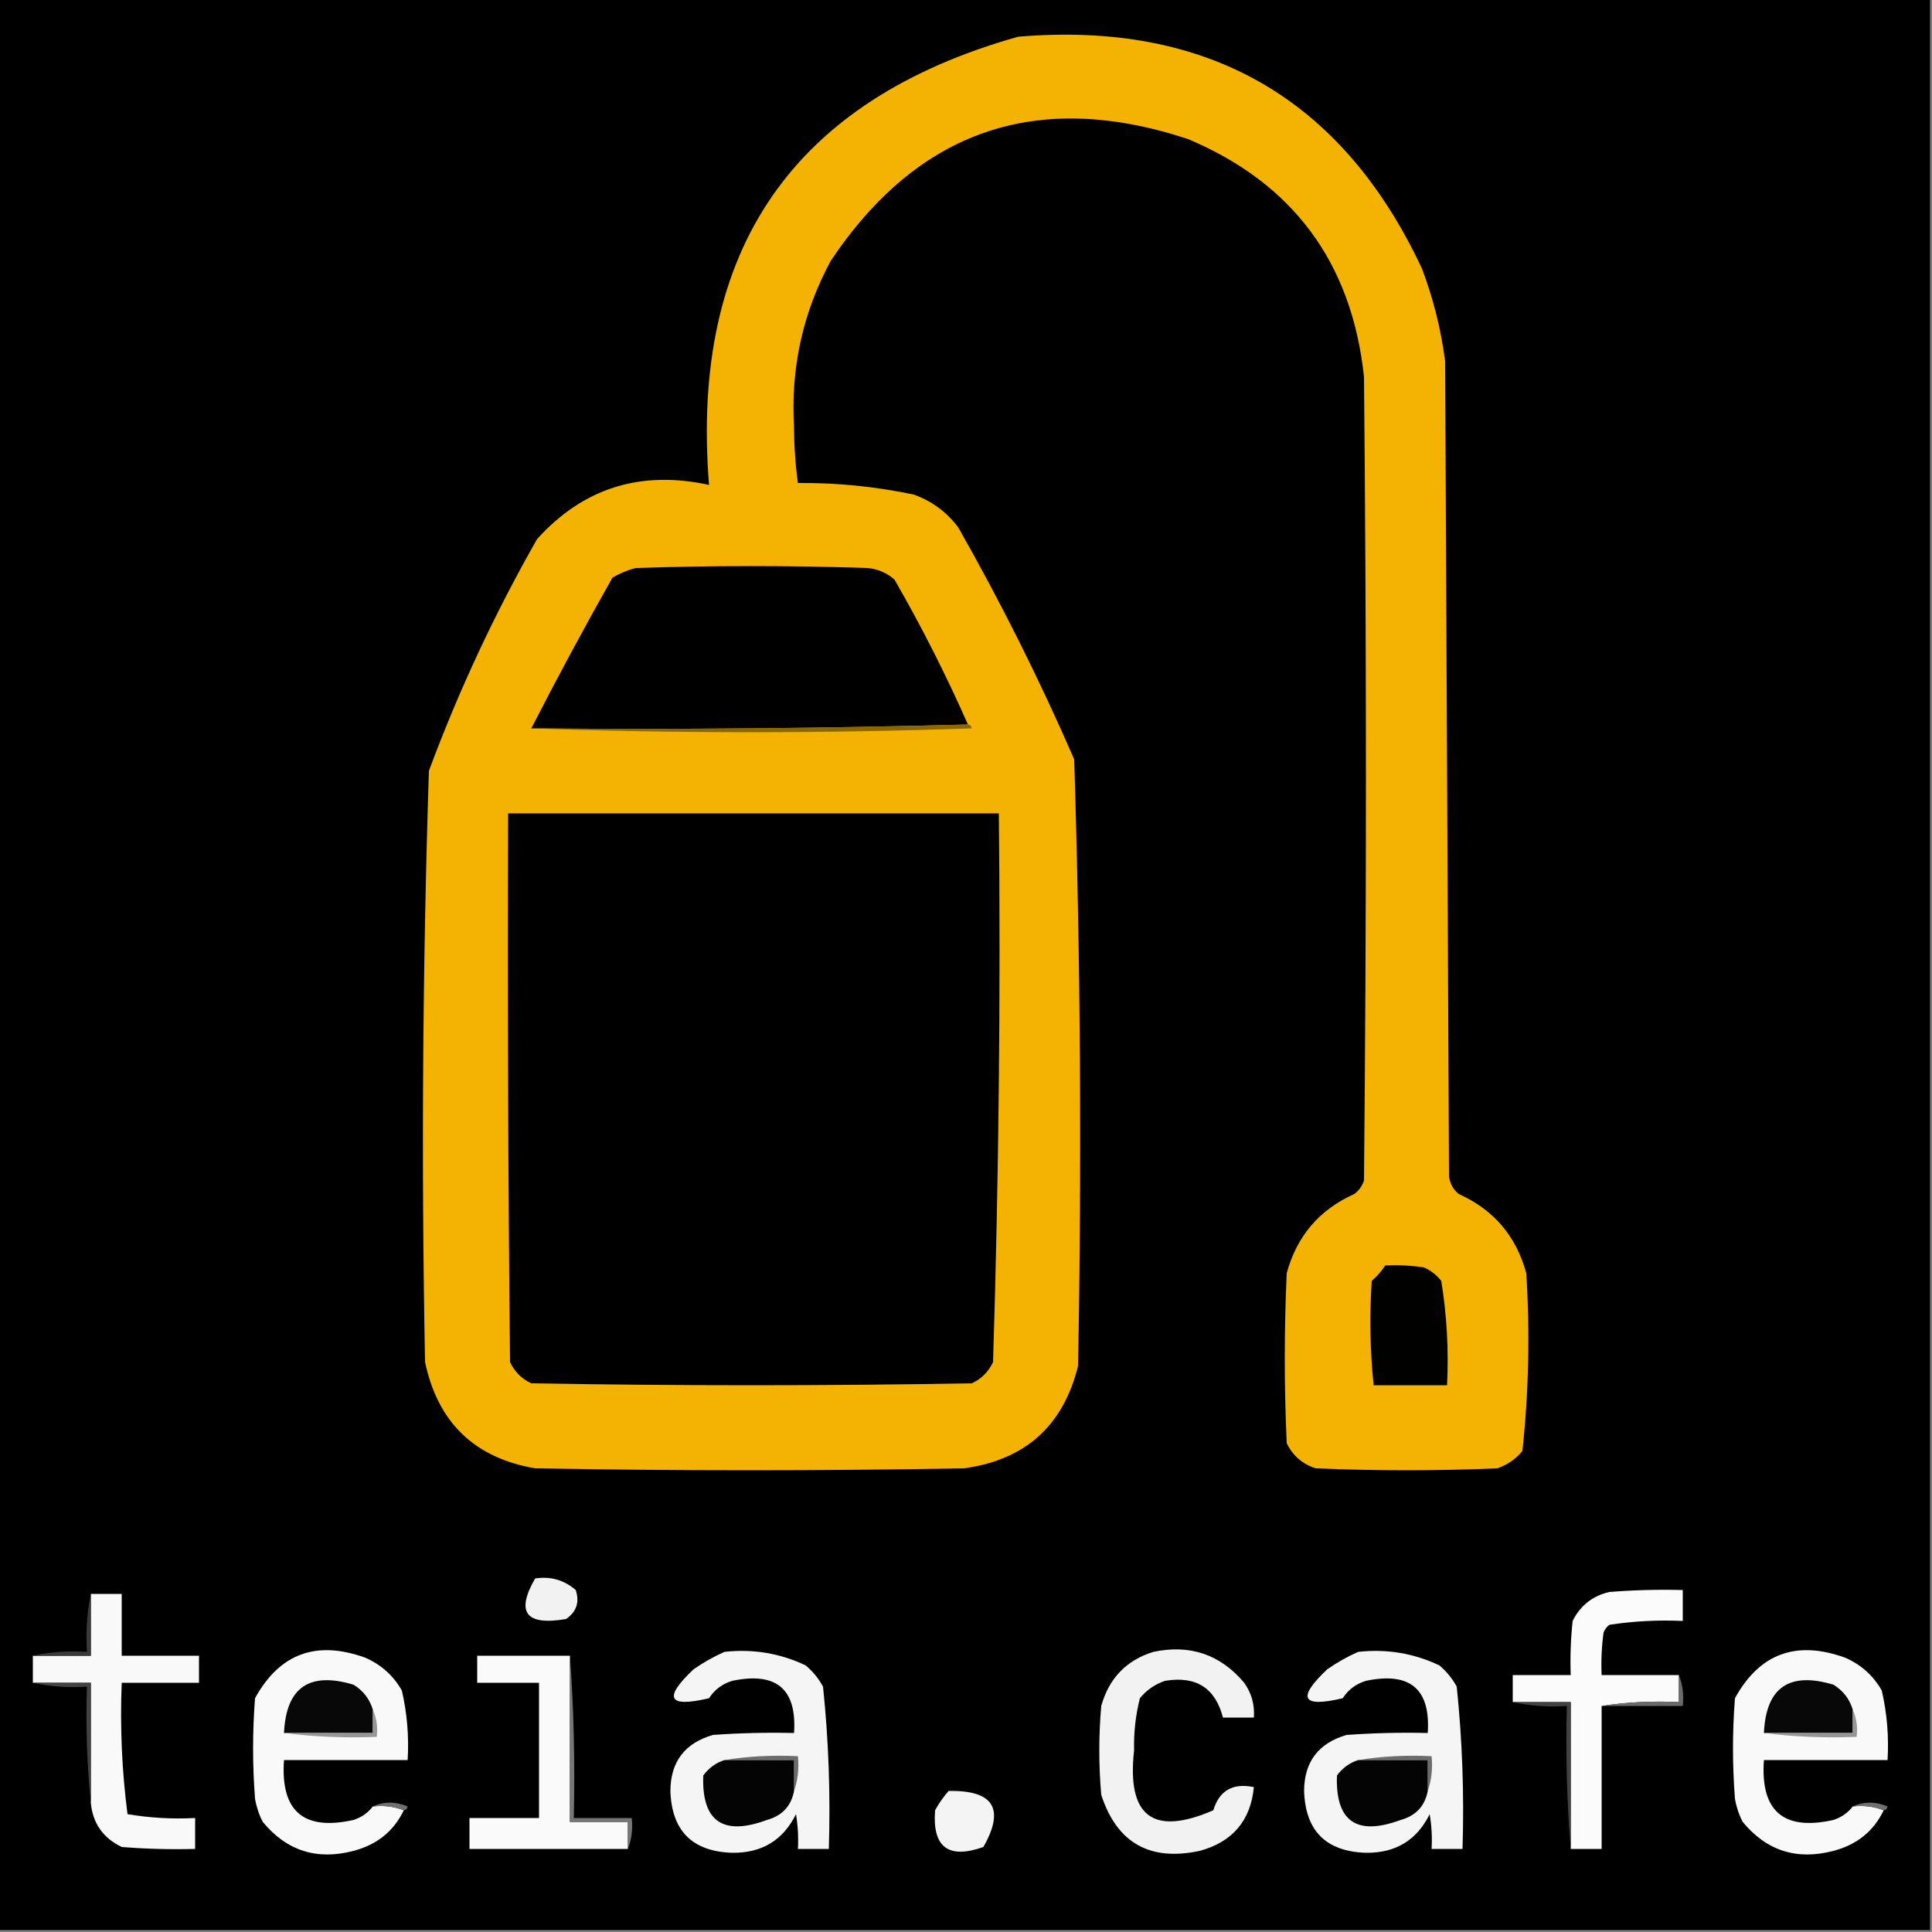 <?xml version="1.0" encoding="UTF-8"?>
<!DOCTYPE svg PUBLIC "-//W3C//DTD SVG 1.1//EN" "http://www.w3.org/Graphics/SVG/1.1/DTD/svg11.dtd">
<svg xmlns="http://www.w3.org/2000/svg" version="1.1" width="500px" height="500px" style="shape-rendering:geometricPrecision; text-rendering:geometricPrecision; image-rendering:optimizeQuality; fill-rule:evenodd; clip-rule:evenodd" xmlns:xlink="http://www.w3.org/1999/xlink">
<rect width="100%" height="100%" fill="#808080" stroke="none"/>
<g><path style="opacity:1" fill="#000000" d="M -0.5,-0.5 C 166.167,-0.5 332.833,-0.5 499.5,-0.5C 499.5,166.167 499.5,332.833 499.5,499.5C 332.833,499.5 166.167,499.5 -0.5,499.5C -0.5,332.833 -0.5,166.167 -0.5,-0.5 Z"/></g>
<g><path style="opacity:1" fill="#f4b302" d="M 263.5,9.5 C 312.478,5.392 347.312,25.392 368,69.5C 370.941,77.264 372.941,85.264 374,93.5C 374.333,163.833 374.667,234.167 375,304.5C 375.273,306.329 376.107,307.829 377.5,309C 386.556,313.058 392.389,319.891 395,329.5C 395.968,344.926 395.634,360.259 394,375.5C 392.269,377.617 390.102,379.117 387.5,380C 371.833,380.667 356.167,380.667 340.5,380C 337.063,378.895 334.563,376.728 333,373.5C 332.333,358.833 332.333,344.167 333,329.5C 335.611,319.891 341.444,313.058 350.5,309C 351.701,308.097 352.535,306.931 353,305.5C 353.667,236.167 353.667,166.833 353,97.5C 349.84,67.977 334.674,47.477 307.5,36C 268.512,23.098 237.678,33.598 215,67.5C 207.766,80.891 204.599,95.224 205.5,110.5C 205.513,115.413 205.846,120.247 206.5,125C 216.634,124.914 226.634,125.914 236.5,128C 241.178,129.676 245.011,132.509 248,136.5C 259.054,155.942 269.054,175.942 278,196.5C 279.644,248.796 279.978,301.13 279,353.5C 275.176,368.99 265.342,377.823 249.5,380C 212.5,380.667 175.5,380.667 138.5,380C 122.814,377.315 113.314,368.148 110,352.5C 109.027,301.468 109.361,250.468 111,199.5C 118.704,178.758 128.037,158.758 139,139.5C 150.953,126.293 165.787,121.627 183.5,125.5C 178.579,64.585 205.246,25.918 263.5,9.5 Z"/></g>
<g><path style="opacity:1" fill="#010000" d="M 250.5,187.5 C 213.004,188.498 175.337,188.832 137.5,188.5C 144.233,175.368 151.233,162.368 158.5,149.5C 160.385,148.391 162.385,147.557 164.5,147C 184.5,146.333 204.5,146.333 224.5,147C 227.177,147.249 229.51,148.249 231.5,150C 238.499,162.164 244.832,174.664 250.5,187.5 Z"/></g>
<g><path style="opacity:1" fill="#8c6701" d="M 250.5,187.5 C 251.043,187.56 251.376,187.893 251.5,188.5C 213.335,189.83 175.335,189.83 137.5,188.5C 175.337,188.832 213.004,188.498 250.5,187.5 Z"/></g>
<g><path style="opacity:1" fill="#000000" d="M 131.5,210.5 C 173.833,210.5 216.167,210.5 258.5,210.5C 258.985,257.893 258.485,305.227 257,352.5C 255.833,355 254,356.833 251.5,358C 213.5,358.667 175.5,358.667 137.5,358C 135,356.833 133.167,355 132,352.5C 131.5,305.168 131.333,257.835 131.5,210.5 Z"/></g>
<g><path style="opacity:1" fill="#010100" d="M 358.5,327.5 C 361.85,327.335 365.183,327.502 368.5,328C 370.286,328.785 371.786,329.951 373,331.5C 374.443,340.392 374.943,349.392 374.5,358.5C 368.167,358.5 361.833,358.5 355.5,358.5C 354.568,349.516 354.401,340.516 355,331.5C 356.376,330.295 357.542,328.962 358.5,327.5 Z"/></g>
<g><path style="opacity:1" fill="#f2f2f2" d="M 138.5,408.5 C 142.516,407.9 146.016,408.9 149,411.5C 150.041,414.636 149.207,417.136 146.5,419C 136.084,420.783 133.417,417.283 138.5,408.5 Z"/></g>
<g><path style="opacity:1" fill="#fbfbfb" d="M 434.5,433.5 C 434.5,435.833 434.5,438.167 434.5,440.5C 427.646,440.176 420.979,440.509 414.5,441.5C 414.5,453.833 414.5,466.167 414.5,478.5C 411.833,478.5 409.167,478.5 406.5,478.5C 406.5,465.833 406.5,453.167 406.5,440.5C 401.5,440.5 396.5,440.5 391.5,440.5C 391.5,438.167 391.5,435.833 391.5,433.5C 396.5,433.5 401.5,433.5 406.5,433.5C 406.334,428.821 406.501,424.155 407,419.5C 408.99,415.51 412.157,413.01 416.5,412C 422.825,411.5 429.158,411.334 435.5,411.5C 435.5,414.167 435.5,416.833 435.5,419.5C 429.107,419.207 422.773,419.54 416.5,420.5C 415.808,421.025 415.308,421.692 415,422.5C 414.501,426.152 414.335,429.818 414.5,433.5C 421.167,433.5 427.833,433.5 434.5,433.5 Z"/></g>
<g><path style="opacity:1" fill="#f9f9f9" d="M 23.5,412.5 C 26.167,412.5 28.833,412.5 31.5,412.5C 31.5,417.833 31.5,423.167 31.5,428.5C 38.167,428.5 44.833,428.5 51.5,428.5C 51.5,430.833 51.5,433.167 51.5,435.5C 44.833,435.5 38.167,435.5 31.5,435.5C 31.044,446.936 31.544,458.269 33,469.5C 38.741,470.475 44.575,470.808 50.5,470.5C 50.5,473.167 50.5,475.833 50.5,478.5C 44.158,478.666 37.825,478.5 31.5,478C 26.633,475.643 23.966,471.809 23.5,466.5C 23.5,456.167 23.5,445.833 23.5,435.5C 18.5,435.5 13.5,435.5 8.5,435.5C 8.5,433.167 8.5,430.833 8.5,428.5C 13.5,428.5 18.5,428.5 23.5,428.5C 23.5,423.167 23.5,417.833 23.5,412.5 Z"/></g>
<g><path style="opacity:1" fill="#3a3a3a" d="M 23.5,412.5 C 23.5,417.833 23.5,423.167 23.5,428.5C 18.5,428.5 13.5,428.5 8.5,428.5C 12.97,427.514 17.637,427.181 22.5,427.5C 22.18,422.305 22.513,417.305 23.5,412.5 Z"/></g>
<g><path style="opacity:1" fill="#f9f9f9" d="M 96.5,467.5 C 99.385,467.194 102.052,467.527 104.5,468.5C 101.903,473.911 97.569,477.411 91.5,479C 82.019,481.502 74.185,479.002 68,471.5C 67.027,469.608 66.36,467.608 66,465.5C 65.333,456.833 65.333,448.167 66,439.5C 72.359,427.932 81.859,424.432 94.5,429C 98.612,430.779 101.778,433.612 104,437.5C 105.361,443.407 105.861,449.407 105.5,455.5C 94.833,455.5 84.167,455.5 73.5,455.5C 72.564,468.731 78.564,473.898 91.5,471C 93.584,470.303 95.251,469.136 96.5,467.5 Z"/></g>
<g><path style="opacity:1" fill="#f5f5f5" d="M 187.5,427.5 C 194.877,426.689 201.877,427.856 208.5,431C 210.359,432.558 211.859,434.391 213,436.5C 214.447,450.427 214.947,464.427 214.5,478.5C 211.833,478.5 209.167,478.5 206.5,478.5C 206.665,475.482 206.498,472.482 206,469.5C 202.669,476.255 197.169,479.589 189.5,479.5C 179.167,479.167 173.833,473.833 173.5,463.5C 173.536,455.958 177.203,451.125 184.5,449C 191.492,448.5 198.492,448.334 205.5,448.5C 206.259,437.105 200.926,432.605 189.5,435C 186.924,435.782 184.924,437.282 183.5,439.5C 172.891,442.008 171.558,439.508 179.5,432C 182.099,430.205 184.766,428.705 187.5,427.5 Z"/></g>
<g><path style="opacity:1" fill="#f2f2f2" d="M 298.5,427.5 C 307.984,425.5 315.818,428.166 322,435.5C 323.908,438.206 324.741,441.206 324.5,444.5C 321.833,444.5 319.167,444.5 316.5,444.5C 314.517,436.83 309.517,433.664 301.5,435C 298.898,435.883 296.731,437.383 295,439.5C 293.893,443.888 293.393,448.388 293.5,453C 291.581,470.098 298.414,475.265 314,468.5C 315.556,463.375 319.056,461.375 324.5,462.5C 323.664,471.175 318.997,476.675 310.5,479C 297.543,481.777 289.043,476.943 285,464.5C 284.333,456.833 284.333,449.167 285,441.5C 287.017,434.318 291.517,429.652 298.5,427.5 Z"/></g>
<g><path style="opacity:1" fill="#f5f5f5" d="M 351.5,427.5 C 358.877,426.689 365.877,427.856 372.5,431C 374.359,432.558 375.859,434.391 377,436.5C 378.447,450.427 378.947,464.427 378.5,478.5C 375.833,478.5 373.167,478.5 370.5,478.5C 370.665,475.482 370.498,472.482 370,469.5C 366.669,476.255 361.169,479.589 353.5,479.5C 343.167,479.167 337.833,473.833 337.5,463.5C 337.536,455.958 341.203,451.125 348.5,449C 355.492,448.5 362.492,448.334 369.5,448.5C 370.259,437.105 364.926,432.605 353.5,435C 350.924,435.782 348.924,437.282 347.5,439.5C 336.891,442.008 335.558,439.508 343.5,432C 346.099,430.205 348.766,428.705 351.5,427.5 Z"/></g>
<g><path style="opacity:1" fill="#f9f9f9" d="M 479.5,467.5 C 482.385,467.194 485.052,467.527 487.5,468.5C 484.903,473.911 480.569,477.411 474.5,479C 465.019,481.502 457.185,479.002 451,471.5C 450.027,469.608 449.36,467.608 449,465.5C 448.333,456.833 448.333,448.167 449,439.5C 455.359,427.932 464.859,424.432 477.5,429C 481.612,430.779 484.778,433.612 487,437.5C 488.361,443.407 488.861,449.407 488.5,455.5C 477.833,455.5 467.167,455.5 456.5,455.5C 455.564,468.731 461.564,473.898 474.5,471C 476.584,470.303 478.251,469.136 479.5,467.5 Z"/></g>
<g><path style="opacity:1" fill="#fafafa" d="M 147.5,428.5 C 147.5,442.833 147.5,457.167 147.5,471.5C 152.5,471.5 157.5,471.5 162.5,471.5C 162.5,473.833 162.5,476.167 162.5,478.5C 148.833,478.5 135.167,478.5 121.5,478.5C 121.5,475.833 121.5,473.167 121.5,470.5C 127.5,470.5 133.5,470.5 139.5,470.5C 139.5,458.833 139.5,447.167 139.5,435.5C 134.167,435.5 128.833,435.5 123.5,435.5C 123.5,433.167 123.5,430.833 123.5,428.5C 131.5,428.5 139.5,428.5 147.5,428.5 Z"/></g>
<g><path style="opacity:1" fill="#767676" d="M 147.5,428.5 C 148.496,442.323 148.829,456.323 148.5,470.5C 153.5,470.5 158.5,470.5 163.5,470.5C 163.806,473.385 163.473,476.052 162.5,478.5C 162.5,476.167 162.5,473.833 162.5,471.5C 157.5,471.5 152.5,471.5 147.5,471.5C 147.5,457.167 147.5,442.833 147.5,428.5 Z"/></g>
<g><path style="opacity:1" fill="#080808" d="M 96.5,442.5 C 96.5,444.5 96.5,446.5 96.5,448.5C 88.833,448.5 81.167,448.5 73.5,448.5C 74.032,436.721 80.032,432.554 91.5,436C 94.021,437.558 95.688,439.725 96.5,442.5 Z"/></g>
<g><path style="opacity:1" fill="#080808" d="M 479.5,442.5 C 479.5,444.5 479.5,446.5 479.5,448.5C 471.833,448.5 464.167,448.5 456.5,448.5C 457.032,436.721 463.032,432.554 474.5,436C 477.021,437.558 478.688,439.725 479.5,442.5 Z"/></g>
<g><path style="opacity:1" fill="#424242" d="M 8.5,435.5 C 13.5,435.5 18.5,435.5 23.5,435.5C 23.5,445.833 23.5,456.167 23.5,466.5C 22.506,456.681 22.173,446.681 22.5,436.5C 17.637,436.819 12.97,436.486 8.5,435.5 Z"/></g>
<g><path style="opacity:1" fill="#6a6a6a" d="M 434.5,433.5 C 435.473,435.948 435.806,438.615 435.5,441.5C 428.5,441.5 421.5,441.5 414.5,441.5C 420.979,440.509 427.646,440.176 434.5,440.5C 434.5,438.167 434.5,435.833 434.5,433.5 Z"/></g>
<g><path style="opacity:1" fill="#424242" d="M 391.5,440.5 C 396.5,440.5 401.5,440.5 406.5,440.5C 406.5,453.167 406.5,465.833 406.5,478.5C 405.505,466.345 405.171,454.011 405.5,441.5C 400.637,441.819 395.97,441.486 391.5,440.5 Z"/></g>
<g><path style="opacity:1" fill="#969696" d="M 96.5,442.5 C 97.468,444.607 97.802,446.941 97.5,449.5C 89.316,449.826 81.316,449.492 73.5,448.5C 81.167,448.5 88.833,448.5 96.5,448.5C 96.5,446.5 96.5,444.5 96.5,442.5 Z"/></g>
<g><path style="opacity:1" fill="#969696" d="M 479.5,442.5 C 480.468,444.607 480.802,446.941 480.5,449.5C 472.316,449.826 464.316,449.492 456.5,448.5C 464.167,448.5 471.833,448.5 479.5,448.5C 479.5,446.5 479.5,444.5 479.5,442.5 Z"/></g>
<g><path style="opacity:1" fill="#6c6c6c" d="M 187.5,455.5 C 193.645,454.51 199.978,454.177 206.5,454.5C 206.81,457.713 206.477,460.713 205.5,463.5C 205.5,460.833 205.5,458.167 205.5,455.5C 199.5,455.5 193.5,455.5 187.5,455.5 Z"/></g>
<g><path style="opacity:1" fill="#6c6c6c" d="M 351.5,455.5 C 357.645,454.51 363.978,454.177 370.5,454.5C 370.81,457.713 370.477,460.713 369.5,463.5C 369.5,460.833 369.5,458.167 369.5,455.5C 363.5,455.5 357.5,455.5 351.5,455.5 Z"/></g>
<g><path style="opacity:1" fill="#040404" d="M 187.5,455.5 C 193.5,455.5 199.5,455.5 205.5,455.5C 205.5,458.167 205.5,460.833 205.5,463.5C 204.752,467.417 202.418,469.917 198.5,471C 187.082,475.22 181.582,471.386 182,459.5C 183.451,457.536 185.284,456.203 187.5,455.5 Z"/></g>
<g><path style="opacity:1" fill="#040404" d="M 351.5,455.5 C 357.5,455.5 363.5,455.5 369.5,455.5C 369.5,458.167 369.5,460.833 369.5,463.5C 368.752,467.417 366.418,469.917 362.5,471C 351.082,475.22 345.582,471.386 346,459.5C 347.451,457.536 349.284,456.203 351.5,455.5 Z"/></g>
<g><path style="opacity:1" fill="#f4f4f4" d="M 245.5,463.5 C 257.133,463.267 260.133,468.1 254.5,478C 245.42,481.215 241.253,478.048 242,468.5C 242.997,466.677 244.164,465.01 245.5,463.5 Z"/></g>
<g><path style="opacity:1" fill="#707070" d="M 96.5,467.5 C 99.355,466.197 102.355,466.197 105.5,467.5C 105.376,468.107 105.043,468.44 104.5,468.5C 102.052,467.527 99.385,467.194 96.5,467.5 Z"/></g>
<g><path style="opacity:1" fill="#707070" d="M 479.5,467.5 C 482.355,466.197 485.355,466.197 488.5,467.5C 488.376,468.107 488.043,468.44 487.5,468.5C 485.052,467.527 482.385,467.194 479.5,467.5 Z"/></g>
</svg>
